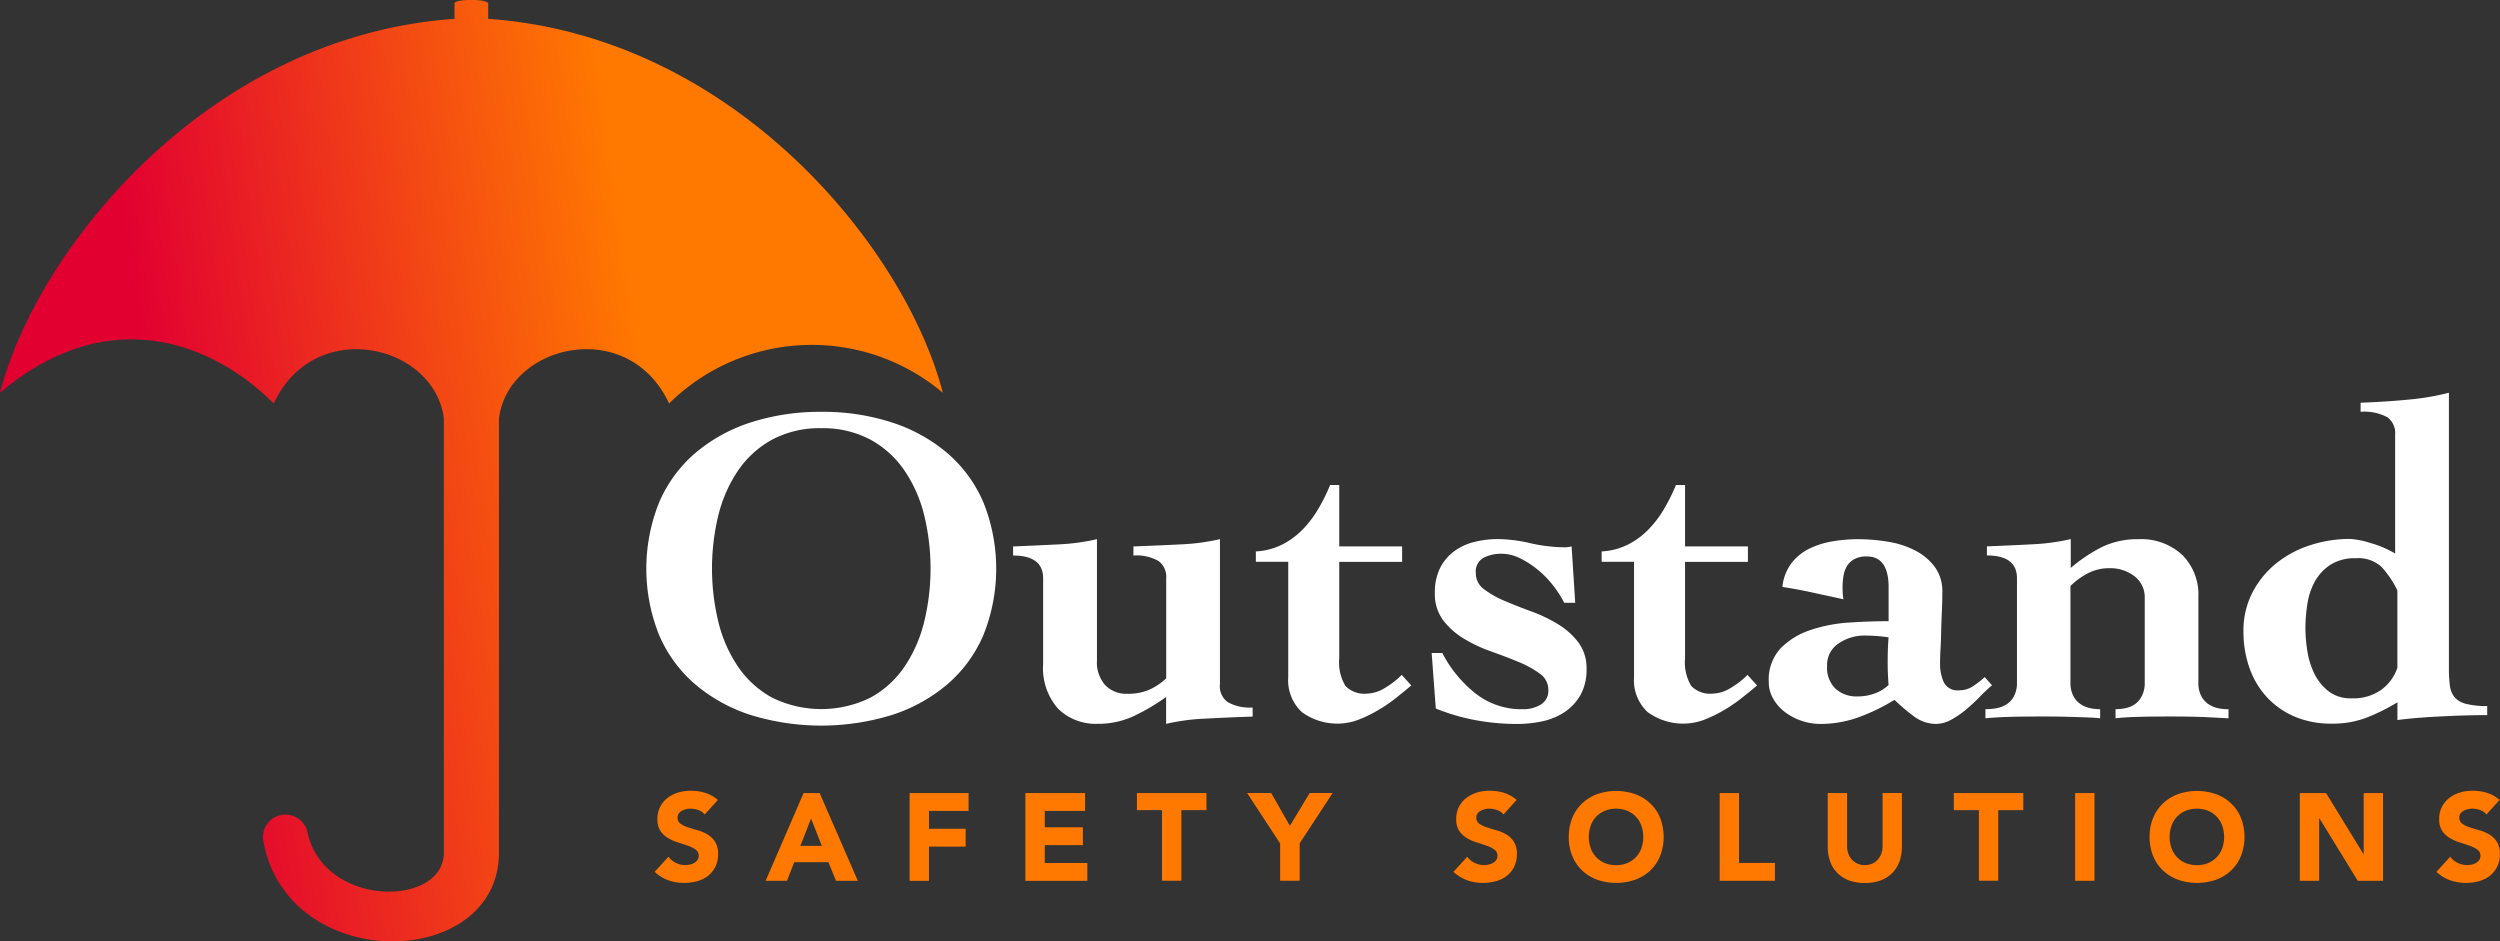 <svg xmlns="http://www.w3.org/2000/svg" xmlns:xlink="http://www.w3.org/1999/xlink" viewBox="0 0 227.429 85.637">
  <rect x="0" y="0" width="227.429" height="85.637" fill="#333333" stroke="none"/>
  <defs>
    <style>
      .cls-1 {
        fill: url(#linear-gradient);
      }

      .cls-2 {
        fill: #fff;
      }

      .cls-3 {
        fill: #ff7900;
      }
    </style>
    <linearGradient id="linear-gradient" x1="0.793" y1="0.452" x2="0.174" y2="0.542" gradientUnits="objectBoundingBox">
      <stop offset="0.153" stop-color="#ff7900"/>
      <stop offset="1" stop-color="#e20031"/>
    </linearGradient>
  </defs>
  <g id="outstand-logo-white" transform="translate(0 -0.01)">
    <g id="Group_170" data-name="Group 170" transform="translate(0 0.01)">
      <path id="Path_219" data-name="Path 219" class="cls-1" d="M44.414,1.725V.307s-.09-.3-1.534-.3c-1.541,0-1.534.3-1.534.3V1.725C18.913,3.291,3.365,22.656,0,35.741c9.882-8.354,19.4-4.525,24.9.973,3.713-7.955,14.594-5.4,15.477,1.341V77.577h0c0,4.976-10.939,5.034-12.409-1.863a2.048,2.048,0,0,0-4.016.8c2.23,12.228,21.44,11.771,21.44,1.057h0V38.055c.883-6.743,11.764-9.3,15.477-1.341a18.479,18.479,0,0,1,24.9-.973C82.4,22.656,66.841,3.291,44.414,1.725Z" transform="translate(0 -0.01)"/>
    </g>
    <g id="Group_171" data-name="Group 171" transform="translate(58.796 35.741)">
      <path id="Path_220" data-name="Path 220" class="cls-2" d="M107.126,58.13a20.248,20.248,0,0,1,6.446.973,14.8,14.8,0,0,1,5.034,2.791,12.258,12.258,0,0,1,3.275,4.487,16.2,16.2,0,0,1,0,12.042,12.258,12.258,0,0,1-3.275,4.487,14.752,14.752,0,0,1-5.034,2.791,21.832,21.832,0,0,1-12.892,0,14.86,14.86,0,0,1-5.034-2.791,12.258,12.258,0,0,1-3.275-4.487,16.2,16.2,0,0,1,0-12.041,12.258,12.258,0,0,1,3.275-4.487,14.752,14.752,0,0,1,5.034-2.791A20.459,20.459,0,0,1,107.126,58.13Zm0,1.489a9.186,9.186,0,0,0-4.454,1.031,8.967,8.967,0,0,0-3.107,2.811,12.642,12.642,0,0,0-1.8,4.074,20.569,20.569,0,0,0,0,9.7,12.428,12.428,0,0,0,1.8,4.093,8.9,8.9,0,0,0,3.107,2.811,10.134,10.134,0,0,0,8.909,0,8.842,8.842,0,0,0,3.107-2.811,12.624,12.624,0,0,0,1.8-4.093,20.569,20.569,0,0,0,0-9.7,12.5,12.5,0,0,0-1.8-4.074,8.9,8.9,0,0,0-3.107-2.811A9.186,9.186,0,0,0,107.126,59.619Z" transform="translate(-91.21 -56.396)"/>
      <path id="Path_221" data-name="Path 221" class="cls-2" d="M161.78,89.34a1.787,1.787,0,0,0,.7,1.573,4.073,4.073,0,0,0,2.282.5v.825q-2.234.077-4.287.187a19.338,19.338,0,0,0-3.584.477V90.456a19.016,19.016,0,0,1-2.862,1.7,7.587,7.587,0,0,1-3.358.741,4.88,4.88,0,0,1-3.6-1.367,5.564,5.564,0,0,1-1.367-4.093V79.658q0-2.069-2.733-2.069v-.825c1.354-.058,2.707-.116,4.061-.187A19.343,19.343,0,0,0,150.6,76.1V87.142a3.136,3.136,0,0,0,.748,2.237,2.67,2.67,0,0,0,2.031.786,4.8,4.8,0,0,0,1.992-.374A5.679,5.679,0,0,0,156.9,88.76v-9.1a1.787,1.787,0,0,0-.7-1.573,4.073,4.073,0,0,0-2.282-.5v-.825c1.489-.058,2.92-.116,4.287-.187a19.415,19.415,0,0,0,3.584-.477V89.34Z" transform="translate(-109.604 -62.782)"/>
      <path id="Path_222" data-name="Path 222" class="cls-2" d="M177.23,75.454V74.5a6.065,6.065,0,0,0,2.385-.619,7.024,7.024,0,0,0,1.863-1.367,9.723,9.723,0,0,0,1.431-1.882,16.593,16.593,0,0,0,1.077-2.172h.832v5.582h5.718v1.405h-5.718v8.767a4.171,4.171,0,0,0,.561,2.52,2.382,2.382,0,0,0,1.966.7,3.226,3.226,0,0,0,1.6-.5,7.523,7.523,0,0,0,1.554-1.2l.87.954c-.413.361-.883.741-1.412,1.16a13.882,13.882,0,0,1-1.676,1.135,11.749,11.749,0,0,1-1.779.851,5.451,5.451,0,0,1-5.1-.728,3.965,3.965,0,0,1-1.225-3.165V75.441H177.23Z" transform="translate(-121.78 -60.067)"/>
      <path id="Path_223" data-name="Path 223" class="cls-2" d="M203,86.436a11.335,11.335,0,0,0,2.965,3.642,6.75,6.75,0,0,0,4.371,1.489,3.131,3.131,0,0,0,1.618-.413,1.455,1.455,0,0,0,.7-1.367,1.76,1.76,0,0,0-.767-1.45,8.9,8.9,0,0,0-1.908-1.057c-.761-.316-1.586-.632-2.488-.954a13.559,13.559,0,0,1-2.488-1.16A6.758,6.758,0,0,1,203.1,83.49a3.955,3.955,0,0,1-.767-2.482,4.99,4.99,0,0,1,.5-2.34,4.308,4.308,0,0,1,1.309-1.508,5.152,5.152,0,0,1,1.844-.825,8.726,8.726,0,0,1,2.069-.245,13.356,13.356,0,0,1,2.965.374,14.459,14.459,0,0,0,3.172.374,2.285,2.285,0,0,0,.58-.084l.329,5.131H214.1a9.842,9.842,0,0,0-.973-1.528,8.923,8.923,0,0,0-1.367-1.425,8.444,8.444,0,0,0-1.637-1.077,3.857,3.857,0,0,0-1.74-.432,3.568,3.568,0,0,0-1.6.355,1.425,1.425,0,0,0-.722,1.425,1.774,1.774,0,0,0,.748,1.45,8.641,8.641,0,0,0,1.863,1.057c.748.316,1.554.638,2.424.954a13.345,13.345,0,0,1,2.424,1.16,6.706,6.706,0,0,1,1.863,1.657,3.872,3.872,0,0,1,.748,2.417,4.713,4.713,0,0,1-.541,2.359,4.6,4.6,0,0,1-1.431,1.554,5.845,5.845,0,0,1-2.031.851,10.84,10.84,0,0,1-2.34.245,20.523,20.523,0,0,1-3.771-.348,18.668,18.668,0,0,1-3.6-1.057l-.374-5.047H203Z" transform="translate(-130.597 -62.779)"/>
      <path id="Path_224" data-name="Path 224" class="cls-2" d="M226.03,75.454V74.5a6.065,6.065,0,0,0,2.385-.619,7.024,7.024,0,0,0,1.863-1.367,9.722,9.722,0,0,0,1.431-1.882,16.6,16.6,0,0,0,1.077-2.172h.832v5.582h5.718v1.405h-5.718v8.767a4.171,4.171,0,0,0,.561,2.52,2.382,2.382,0,0,0,1.966.7,3.226,3.226,0,0,0,1.6-.5,7.524,7.524,0,0,0,1.554-1.2l.87.954c-.413.361-.883.741-1.412,1.16a13.88,13.88,0,0,1-1.676,1.135,11.748,11.748,0,0,1-1.779.851,5.451,5.451,0,0,1-5.1-.728,3.965,3.965,0,0,1-1.225-3.165V75.441H226.03Z" transform="translate(-139.122 -60.067)"/>
      <path id="Path_225" data-name="Path 225" class="cls-2" d="M260.524,80.487q0-2.814-1.992-2.811a2.267,2.267,0,0,0-1.141.251,1.807,1.807,0,0,0-.664.638,2.514,2.514,0,0,0-.309.89,6.226,6.226,0,0,0-.084.954c0,.277.006.5.019.683a3.162,3.162,0,0,0,.064.477c-1.025-.219-1.973-.425-2.862-.619s-1.779-.361-2.694-.5a4.3,4.3,0,0,1,.832-2.172,4.6,4.6,0,0,1,1.637-1.321,7.783,7.783,0,0,1,2.134-.664,14.587,14.587,0,0,1,2.282-.187,16.826,16.826,0,0,1,2.695.226,8.339,8.339,0,0,1,2.469.786,5.234,5.234,0,0,1,1.8,1.489,3.754,3.754,0,0,1,.7,2.34c0,.5-.013,1.051-.039,1.657s-.052,1.205-.064,1.8-.032,1.16-.064,1.7-.039.986-.039,1.341a4.065,4.065,0,0,0,.329,1.657,1.378,1.378,0,0,0,1.412.748,2.205,2.205,0,0,0,1.263-.374,8.639,8.639,0,0,0,1.057-.825l.664.748a15.031,15.031,0,0,0-1.1,1.031,16.182,16.182,0,0,1-1.244,1.16,8.367,8.367,0,0,1-1.347.928,2.923,2.923,0,0,1-1.45.393,3.359,3.359,0,0,1-2.031-.741,15.721,15.721,0,0,1-1.7-1.45,17.8,17.8,0,0,1-3.23,1.573,10.221,10.221,0,0,1-3.52.619,5.3,5.3,0,0,1-1.721-.29,5.242,5.242,0,0,1-1.515-.806,4.045,4.045,0,0,1-1.057-1.218,2.993,2.993,0,0,1-.393-1.489,4.219,4.219,0,0,1,1.077-3.081,6.861,6.861,0,0,1,2.714-1.657,13.674,13.674,0,0,1,3.545-.683c1.27-.084,2.456-.122,3.565-.122V80.487Zm-5.6,7.2a2.664,2.664,0,0,0,.748,2,2.839,2.839,0,0,0,2.069.722,4.459,4.459,0,0,0,1.47-.251,3.7,3.7,0,0,0,1.309-.786c-.026-.387-.052-.748-.064-1.077s-.019-.677-.019-1.031c0-.387.006-.761.019-1.115s.032-.728.064-1.115c-.387-.052-.754-.1-1.1-.122s-.709-.039-1.1-.039a4.14,4.14,0,0,0-2.321.7A2.336,2.336,0,0,0,254.929,87.687Z" transform="translate(-147.509 -62.786)"/>
      <path id="Path_226" data-name="Path 226" class="cls-2" d="M287.919,78.746a13.849,13.849,0,0,1,2.9-1.947,7.379,7.379,0,0,1,3.275-.7,5.511,5.511,0,0,1,4,1.425,5.1,5.1,0,0,1,1.47,3.829v7.774a2.591,2.591,0,0,0,.251,1.218,2.039,2.039,0,0,0,.645.748,2.493,2.493,0,0,0,.87.374,4.457,4.457,0,0,0,.973.1v.825c-.58-.026-1.238-.064-1.966-.1s-1.818-.064-3.255-.064q-2.031,0-3.191.039c-.774.026-1.392.071-1.863.122v-.825a4.323,4.323,0,0,0,.935-.1,2.3,2.3,0,0,0,.851-.374,1.99,1.99,0,0,0,.619-.748,2.591,2.591,0,0,0,.251-1.218V81.434a2.4,2.4,0,0,0-.909-1.947,3.623,3.623,0,0,0-2.366-.748,4.078,4.078,0,0,0-1.882.458,6.3,6.3,0,0,0-1.6,1.16v8.767a2.59,2.59,0,0,0,.251,1.218,2.039,2.039,0,0,0,.645.748,2.493,2.493,0,0,0,.87.374,4.237,4.237,0,0,0,.935.1v.825c-.277-.026-.567-.052-.87-.064s-.658-.026-1.057-.039-.864-.026-1.386-.039-1.147-.019-1.863-.019q-2.031,0-3.21.039c-.786.026-1.47.071-2.05.122v-.825a5.25,5.25,0,0,0,1.057-.1,2.471,2.471,0,0,0,.915-.374,1.988,1.988,0,0,0,.645-.748,2.59,2.59,0,0,0,.251-1.218V79.648q0-2.069-2.733-2.069v-.825c1.354-.058,2.707-.116,4.061-.187a19.345,19.345,0,0,0,3.565-.477v2.656Z" transform="translate(-158.37 -62.779)"/>
      <path id="Path_227" data-name="Path 227" class="cls-2" d="M335.3,80.542a11.552,11.552,0,0,0,.084,1.515,2.077,2.077,0,0,0,.413,1.057,1.975,1.975,0,0,0,1.038.619,7.337,7.337,0,0,0,1.947.206v.825q-1.122,0-2.321.039c-.8.026-1.566.064-2.3.1s-1.405.09-2.011.142-1.122.11-1.534.168V83.6a18.354,18.354,0,0,1-2.836,1.405,8.7,8.7,0,0,1-3.172.535,8.4,8.4,0,0,1-3.294-.619,7.324,7.324,0,0,1-2.527-1.74,7.66,7.66,0,0,1-1.618-2.669,9.841,9.841,0,0,1-.561-3.371,7.508,7.508,0,0,1,.832-3.558,8.3,8.3,0,0,1,2.179-2.649,9.642,9.642,0,0,1,3.088-1.637,11.7,11.7,0,0,1,3.6-.561,7.676,7.676,0,0,1,1.8.355,9.473,9.473,0,0,1,2.3.973V59.243a1.787,1.787,0,0,0-.7-1.573,4.449,4.449,0,0,0-2.443-.5v-.825c1.573-.058,3.056-.155,4.435-.29a22.837,22.837,0,0,0,3.6-.619v25.1Zm-4.686-7.11a8.832,8.832,0,0,0-1.431-2.134,3.092,3.092,0,0,0-2.34-.806,4.144,4.144,0,0,0-2.3.58,4.333,4.333,0,0,0-1.412,1.489,5.983,5.983,0,0,0-.7,2.05,14.139,14.139,0,0,0-.187,2.256,13.324,13.324,0,0,0,.187,2.127,6.96,6.96,0,0,0,.664,2.069,4.623,4.623,0,0,0,1.283,1.554,3.285,3.285,0,0,0,2.05.619,4.41,4.41,0,0,0,2.733-.786,4.15,4.15,0,0,0,1.45-1.985V73.431Z" transform="translate(-171.313 -55.44)"/>
    </g>
    <g id="Group_172" data-name="Group 172" transform="translate(59.563 71.95)">
      <path id="Path_228" data-name="Path 228" class="cls-3" d="M96.945,113.763a1.222,1.222,0,0,0-.58-.4,2.161,2.161,0,0,0-.7-.129,1.675,1.675,0,0,0-.393.045,1.637,1.637,0,0,0-.387.142.869.869,0,0,0-.3.251.617.617,0,0,0-.11.38.643.643,0,0,0,.271.554,2.5,2.5,0,0,0,.683.329c.277.09.567.18.89.271a3.777,3.777,0,0,1,.89.38,2.1,2.1,0,0,1,.683.664,2.025,2.025,0,0,1,.271,1.115,2.524,2.524,0,0,1-.251,1.16,2.4,2.4,0,0,1-.67.825,2.846,2.846,0,0,1-.98.483,4.416,4.416,0,0,1-1.18.155,4.19,4.19,0,0,1-1.444-.239,3.585,3.585,0,0,1-1.244-.767l1.251-1.373a1.873,1.873,0,0,0,.683.561,2.006,2.006,0,0,0,.851.2,1.976,1.976,0,0,0,.432-.052,1.254,1.254,0,0,0,.393-.155.842.842,0,0,0,.284-.258.655.655,0,0,0,.11-.374.663.663,0,0,0-.277-.567,2.6,2.6,0,0,0-.7-.355c-.277-.1-.58-.193-.9-.3a4.2,4.2,0,0,1-.9-.393,2.237,2.237,0,0,1-.7-.651,1.844,1.844,0,0,1-.277-1.07,2.349,2.349,0,0,1,.928-1.94,2.944,2.944,0,0,1,.973-.49,3.969,3.969,0,0,1,1.141-.161A4.435,4.435,0,0,1,97,111.8a3.055,3.055,0,0,1,1.141.645Z" transform="translate(-92.4 -111.61)"/>
      <path id="Path_229" data-name="Path 229" class="cls-3" d="M111.505,111.93h1.457l3.474,7.98h-1.985l-.69-1.689h-3.107l-.664,1.689h-1.94Zm.677,2.321-.973,2.482h1.953Z" transform="translate(-97.962 -111.724)"/>
      <path id="Path_230" data-name="Path 230" class="cls-3" d="M128.37,111.93h5.363v1.624h-3.6v1.624h3.333V116.8H130.13v3.114h-1.76Z" transform="translate(-105.183 -111.724)"/>
      <path id="Path_231" data-name="Path 231" class="cls-3" d="M144.71,111.93h5.428v1.624H146.47v1.489h3.468v1.624H146.47v1.624h3.874v1.624H144.71Z" transform="translate(-110.99 -111.724)"/>
      <path id="Path_232" data-name="Path 232" class="cls-3" d="M162.732,113.484H160.45V111.93h6.324v1.554h-2.282v6.42h-1.76Z" transform="translate(-116.584 -111.724)"/>
      <path id="Path_233" data-name="Path 233" class="cls-3" d="M178.994,116.5l-3-4.577h2.192l1.7,2.985,1.8-2.985h2.089l-3,4.577v3.4H179v-3.4Z" transform="translate(-122.106 -111.72)"/>
      <path id="Path_234" data-name="Path 234" class="cls-3" d="M209.675,113.763a1.222,1.222,0,0,0-.58-.4,2.161,2.161,0,0,0-.7-.129,1.675,1.675,0,0,0-.393.045,1.637,1.637,0,0,0-.387.142.87.87,0,0,0-.3.251.617.617,0,0,0-.11.38.643.643,0,0,0,.271.554,2.5,2.5,0,0,0,.683.329c.277.09.567.18.89.271a3.777,3.777,0,0,1,.89.38,2.1,2.1,0,0,1,.683.664,2.025,2.025,0,0,1,.271,1.115,2.524,2.524,0,0,1-.251,1.16,2.4,2.4,0,0,1-.67.825,2.846,2.846,0,0,1-.98.483,4.416,4.416,0,0,1-1.18.155,4.19,4.19,0,0,1-1.444-.239,3.585,3.585,0,0,1-1.244-.767l1.251-1.373a1.872,1.872,0,0,0,.683.561,2.006,2.006,0,0,0,.851.2,1.976,1.976,0,0,0,.432-.052,1.254,1.254,0,0,0,.393-.155.841.841,0,0,0,.284-.258.655.655,0,0,0,.11-.374.663.663,0,0,0-.277-.567,2.6,2.6,0,0,0-.7-.355c-.277-.1-.58-.193-.9-.3a4.2,4.2,0,0,1-.9-.393,2.237,2.237,0,0,1-.7-.651,1.844,1.844,0,0,1-.277-1.07,2.349,2.349,0,0,1,.928-1.94,2.944,2.944,0,0,1,.973-.49,3.968,3.968,0,0,1,1.141-.161,4.435,4.435,0,0,1,1.309.193,3.055,3.055,0,0,1,1.141.645Z" transform="translate(-132.462 -111.61)"/>
      <path id="Path_235" data-name="Path 235" class="cls-3" d="M221.39,115.814a4.517,4.517,0,0,1,.322-1.734,3.808,3.808,0,0,1,.9-1.321,3.927,3.927,0,0,1,1.367-.838,5.29,5.29,0,0,1,3.455,0,3.987,3.987,0,0,1,1.367.838,3.722,3.722,0,0,1,.9,1.321,4.825,4.825,0,0,1,0,3.468,3.808,3.808,0,0,1-.9,1.321,3.927,3.927,0,0,1-1.367.838,5.289,5.289,0,0,1-3.455,0,3.987,3.987,0,0,1-1.367-.838,3.723,3.723,0,0,1-.9-1.321A4.421,4.421,0,0,1,221.39,115.814Zm1.824,0a2.935,2.935,0,0,0,.174,1.031,2.393,2.393,0,0,0,.5.812,2.3,2.3,0,0,0,.786.535,2.779,2.779,0,0,0,2.037,0,2.3,2.3,0,0,0,.786-.535,2.394,2.394,0,0,0,.5-.812,3.124,3.124,0,0,0,0-2.056,2.361,2.361,0,0,0-.5-.819,2.3,2.3,0,0,0-.786-.535,2.779,2.779,0,0,0-2.037,0,2.4,2.4,0,0,0-.786.535,2.3,2.3,0,0,0-.5.819A3.052,3.052,0,0,0,223.214,115.814Z" transform="translate(-138.24 -111.617)"/>
      <path id="Path_236" data-name="Path 236" class="cls-3" d="M242.69,111.93h1.76v6.356h3.262v1.624H242.69Z" transform="translate(-145.81 -111.724)"/>
      <path id="Path_237" data-name="Path 237" class="cls-3" d="M264.683,116.826a3.9,3.9,0,0,1-.213,1.309,2.864,2.864,0,0,1-.638,1.038,2.9,2.9,0,0,1-1.057.69,3.922,3.922,0,0,1-1.457.245,4.132,4.132,0,0,1-1.47-.245,2.952,2.952,0,0,1-1.057-.69,2.81,2.81,0,0,1-.638-1.038,3.869,3.869,0,0,1-.213-1.309V111.92h1.76v4.835a2.012,2.012,0,0,0,.116.69,1.532,1.532,0,0,0,.335.548,1.551,1.551,0,0,0,.516.361,1.692,1.692,0,0,0,1.3,0,1.5,1.5,0,0,0,.509-.361,1.737,1.737,0,0,0,.335-.548,1.987,1.987,0,0,0,.116-.69V111.92h1.76Z" transform="translate(-151.23 -111.72)"/>
      <path id="Path_238" data-name="Path 238" class="cls-3" d="M278.012,113.484H275.73V111.93h6.324v1.554h-2.282v6.42h-1.76v-6.42Z" transform="translate(-157.552 -111.724)"/>
      <path id="Path_239" data-name="Path 239" class="cls-3" d="M292.85,111.93h1.76v7.98h-1.76Z" transform="translate(-163.636 -111.724)"/>
      <path id="Path_240" data-name="Path 240" class="cls-3" d="M303.36,115.814a4.517,4.517,0,0,1,.322-1.734,3.808,3.808,0,0,1,.9-1.321,3.928,3.928,0,0,1,1.367-.838,5.29,5.29,0,0,1,3.455,0,3.988,3.988,0,0,1,1.367.838,3.723,3.723,0,0,1,.9,1.321,4.826,4.826,0,0,1,0,3.468,3.808,3.808,0,0,1-.9,1.321,3.927,3.927,0,0,1-1.367.838,5.289,5.289,0,0,1-3.455,0,3.987,3.987,0,0,1-1.367-.838,3.723,3.723,0,0,1-.9-1.321A4.422,4.422,0,0,1,303.36,115.814Zm1.824,0a2.936,2.936,0,0,0,.174,1.031,2.393,2.393,0,0,0,.5.812,2.3,2.3,0,0,0,.786.535,2.779,2.779,0,0,0,2.037,0,2.3,2.3,0,0,0,.786-.535,2.393,2.393,0,0,0,.5-.812,3.124,3.124,0,0,0,0-2.056,2.36,2.36,0,0,0-.5-.819,2.3,2.3,0,0,0-.786-.535,2.779,2.779,0,0,0-2.037,0,2.4,2.4,0,0,0-.786.535,2.3,2.3,0,0,0-.5.819A2.9,2.9,0,0,0,305.184,115.814Z" transform="translate(-167.371 -111.617)"/>
      <path id="Path_241" data-name="Path 241" class="cls-3" d="M324.55,111.93h2.392l3.4,5.544h.026V111.93h1.76v7.98h-2.3l-3.487-5.679h-.026v5.679h-1.76v-7.98Z" transform="translate(-174.901 -111.724)"/>
      <path id="Path_242" data-name="Path 242" class="cls-3" d="M348.4,113.763a1.223,1.223,0,0,0-.58-.4,2.161,2.161,0,0,0-.7-.129,1.675,1.675,0,0,0-.393.045,1.638,1.638,0,0,0-.387.142.869.869,0,0,0-.3.251.617.617,0,0,0-.11.38.643.643,0,0,0,.271.554,2.5,2.5,0,0,0,.683.329c.277.09.567.18.89.271a3.778,3.778,0,0,1,.89.38,2.1,2.1,0,0,1,.683.664,2.025,2.025,0,0,1,.271,1.115,2.523,2.523,0,0,1-.251,1.16,2.4,2.4,0,0,1-.67.825,2.846,2.846,0,0,1-.98.483,4.417,4.417,0,0,1-1.18.155,4.19,4.19,0,0,1-1.444-.239,3.586,3.586,0,0,1-1.244-.767l1.251-1.373a1.872,1.872,0,0,0,.683.561,2.006,2.006,0,0,0,.851.2,1.976,1.976,0,0,0,.432-.052,1.253,1.253,0,0,0,.393-.155.841.841,0,0,0,.284-.258.655.655,0,0,0,.11-.374.663.663,0,0,0-.277-.567,2.6,2.6,0,0,0-.7-.355c-.277-.1-.58-.193-.9-.3a4.2,4.2,0,0,1-.9-.393,2.237,2.237,0,0,1-.7-.651,1.844,1.844,0,0,1-.277-1.07,2.349,2.349,0,0,1,.928-1.94,2.944,2.944,0,0,1,.973-.49,3.968,3.968,0,0,1,1.141-.161,4.435,4.435,0,0,1,1.309.193,3.055,3.055,0,0,1,1.141.645Z" transform="translate(-181.764 -111.61)"/>
    </g>
  </g>
</svg>
